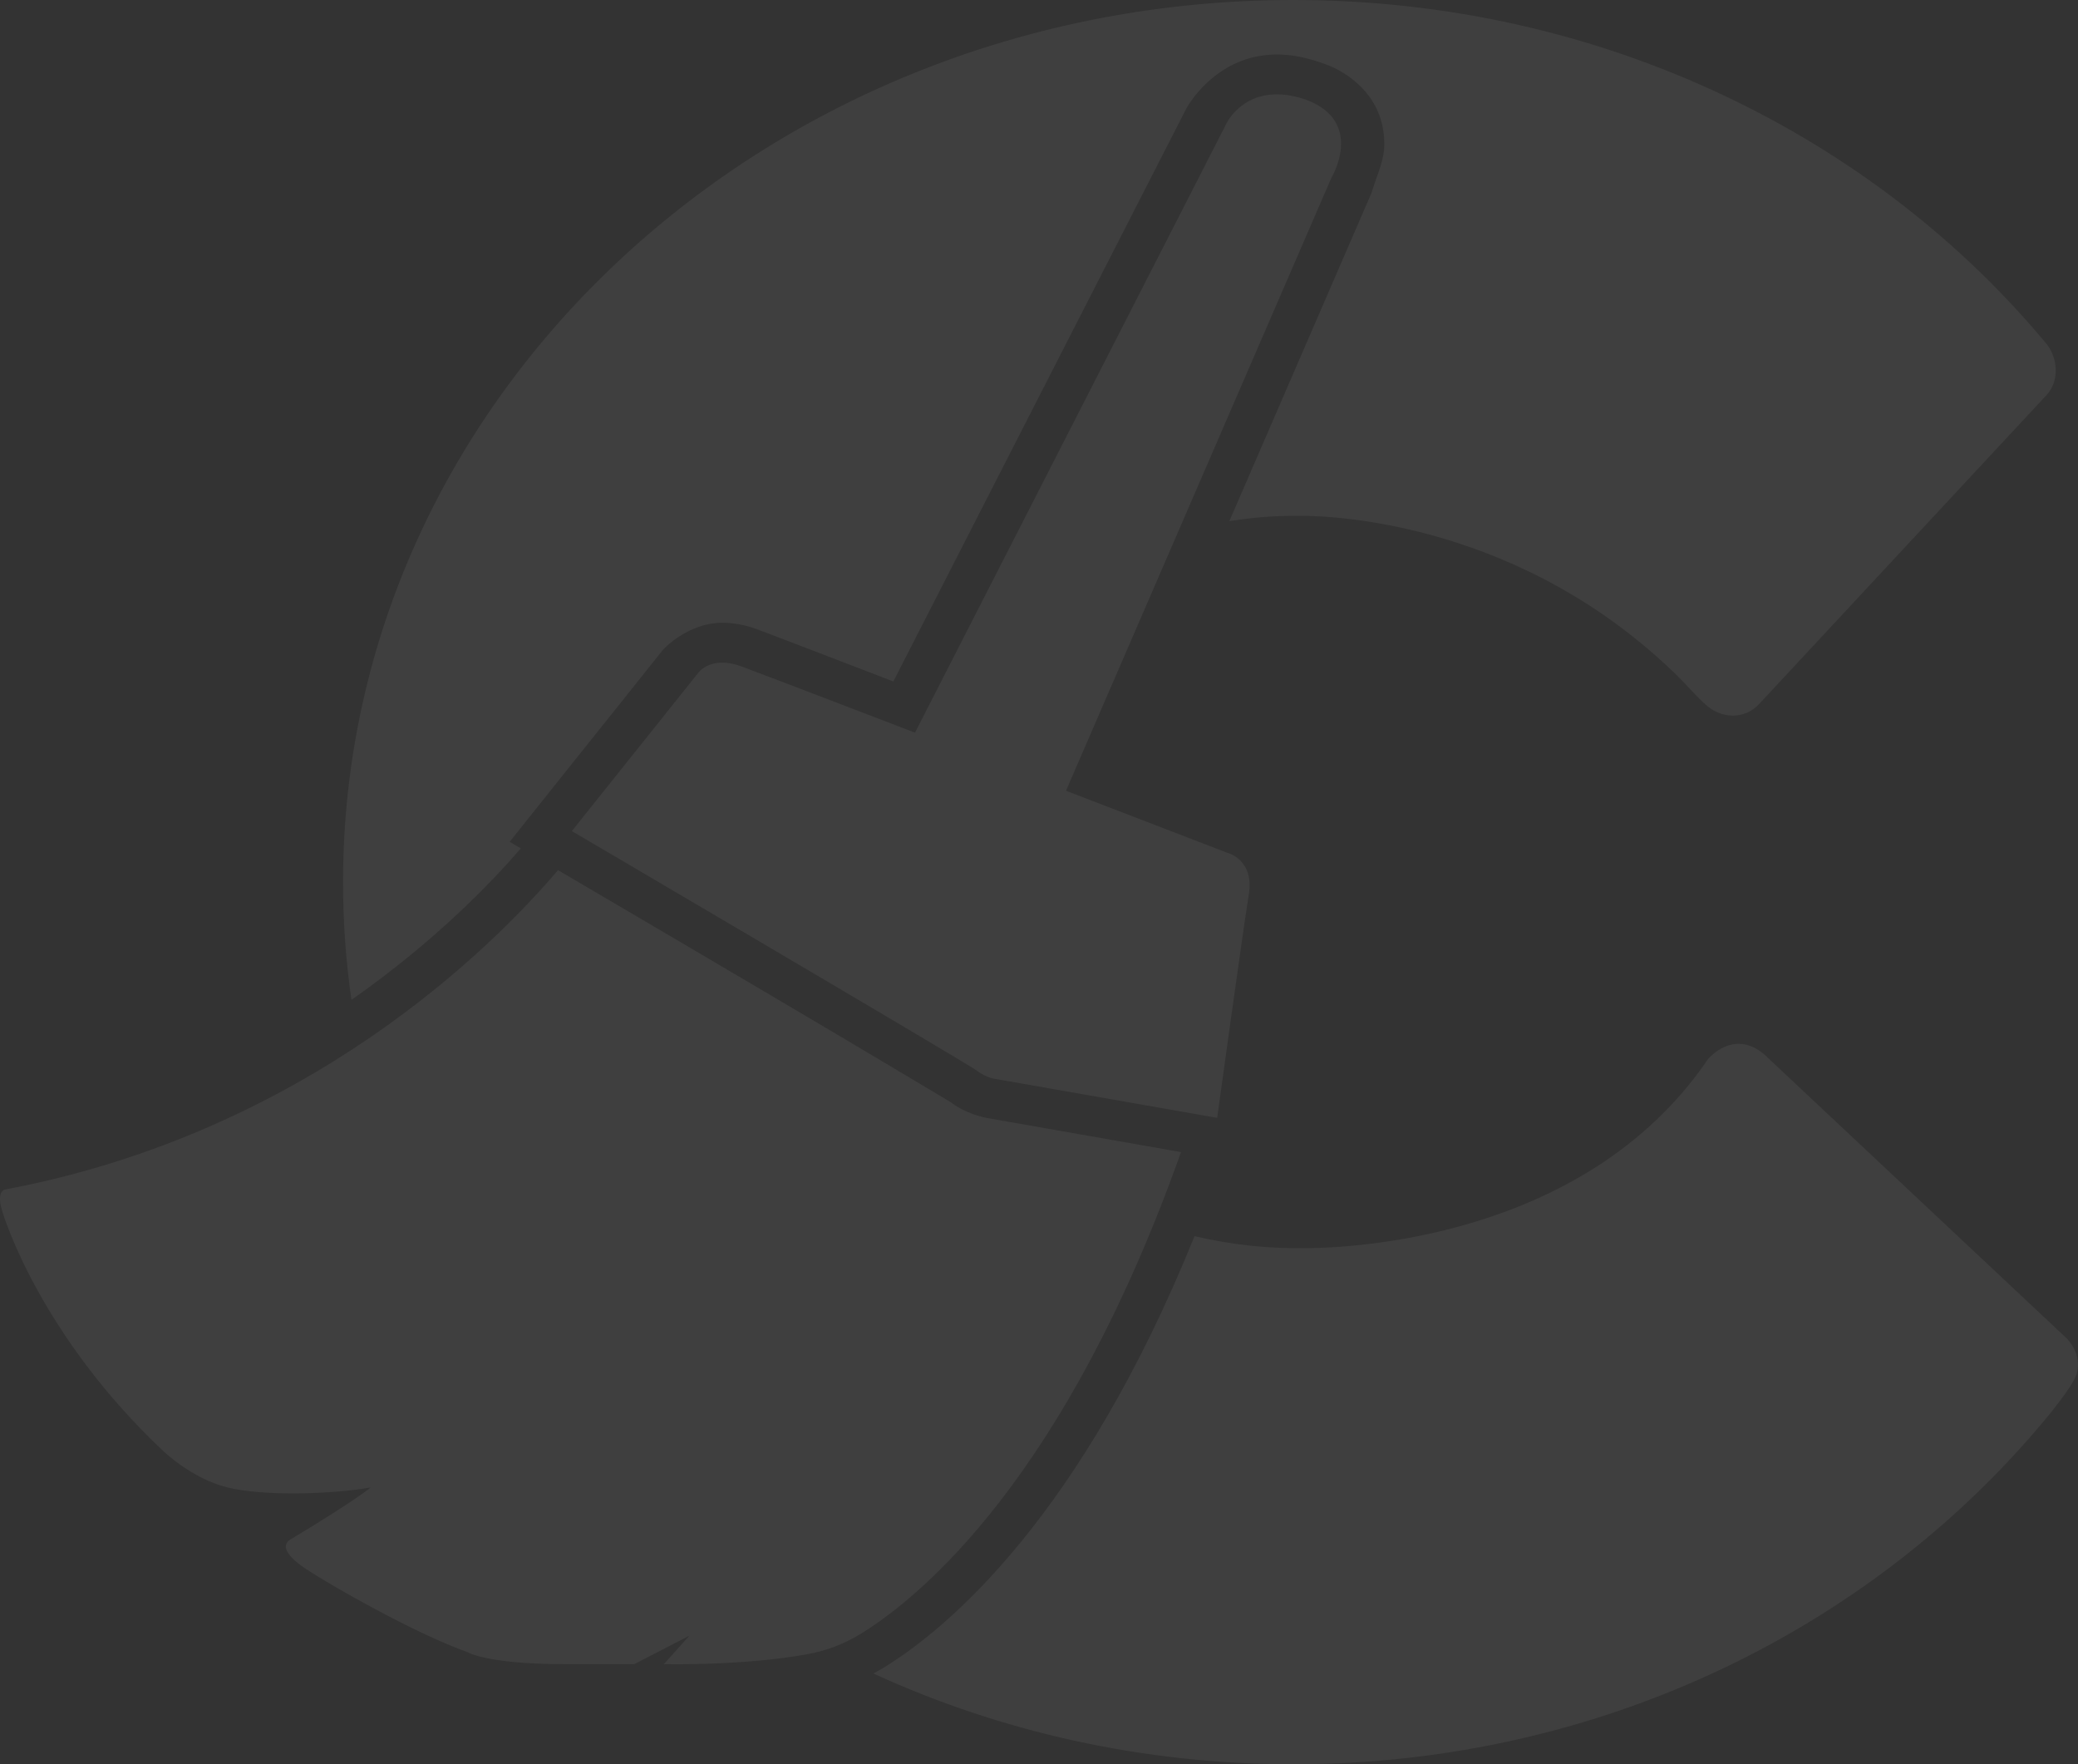<svg width="609" height="517" viewBox="0 0 609 517" fill="none" xmlns="http://www.w3.org/2000/svg">
<rect x="0" y="0" width="609" height="517" fill="#333333" stroke="none"/>
<path d="M379.073 0C225.226 0 100.54 115.739 100.54 258.5C100.54 270.207 101.357 281.705 103.003 292.992C127.186 276.068 143.878 258.811 152.63 248.6L149.356 246.685L194.362 190.338C194.362 190.338 201.495 182.49 211.708 182.49C214.982 182.49 218.4 183.142 221.521 184.272C224.642 185.4 246.625 193.868 261.814 199.691L347.653 31.845C347.653 31.845 356.027 15.919 374.318 15.968C378.57 15.98 382.996 16.8 388.639 18.888C394.288 20.976 399.497 25.113 402.418 29.974C405.341 34.833 405.92 39.892 405.641 43.936C405.138 48.241 403.195 52.298 401.971 56.48L360.293 152.7C369.387 151.317 374.934 151.149 381.009 151.149C391.834 151.149 446.246 153.462 491.876 198.323C494.631 201.035 497.316 204.293 499.955 206.536C504.228 210.49 511.232 211.144 515.713 206.124L599.72 115.837C603.658 111.63 603.052 105.092 599.969 101.009C574.632 70.425 542.058 45.263 504.614 27.692C466.899 9.979 424.238 0 379.073 0ZM374.264 27.648C363.328 27.617 359.346 36.361 359.346 36.361L268.155 214.702C268.427 214.802 224.525 197.949 217.108 195.22C215.012 194.461 213.218 194.169 211.703 194.169C206.895 194.169 204.768 197 204.768 197L167.596 243.536C167.596 243.536 283.837 311.798 286.593 313.931C289.346 316.066 292.292 316.26 292.292 316.26L356.72 327.573C356.72 327.573 364.358 272.018 365.989 262.149C367.657 251.81 359.745 249.923 359.745 249.923C359.745 249.923 333.92 239.988 312.412 231.719L390.174 52.147C390.174 52.147 400.061 35.87 382.988 29.29C379.692 28.138 376.789 27.655 374.264 27.648ZM163.533 254.987C144.776 277.038 90.412 331.894 1.32 348.605C1.32 348.605 -0.73 349.124 0.28 353.534C1.287 357.944 12.795 392.109 47.559 424.933C47.559 424.933 55.943 433.244 66.692 435.881C77.4 438.521 97.378 437.871 108.667 435.881C108.667 435.881 103.795 439.932 84.977 451.212C84.496 451.497 84.13 451.918 83.933 452.412C83.736 452.906 83.72 453.446 83.886 453.949C84.353 455.395 85.916 457.313 89.836 459.88C97.208 464.725 121.357 478.539 136.917 484.106C136.917 484.106 142.416 487.591 164.919 487.663H185.884L202.04 479.315L194.557 487.663C194.557 487.663 217.623 488.215 236.634 484.744C242.184 483.732 247.462 481.707 252.197 478.813C269.828 467.955 312.143 433.228 346.116 337.61L290.062 327.755C287.824 327.397 282.812 326.241 278.465 322.873C279.186 323.41 261.687 312.564 163.533 254.987ZM499.805 311.469C463.407 363.634 394.483 365.561 383.582 365.76C371.988 365.97 361.176 364.825 350.079 362.247C316.914 444.255 277.955 477.002 259.236 488.532C258.167 489.188 257.075 489.811 255.963 490.401C293.092 507.434 334.862 517 379.073 517C470.139 517 550.624 476.122 601.453 413.436C608.256 404.704 608.832 402.952 608.985 400.343C609.264 395.561 605.615 392.13 605.615 392.13L518.241 310.1C508.826 300.523 500.359 310.051 499.805 311.469Z" fill="white" fill-opacity="0.06"/>
</svg>
